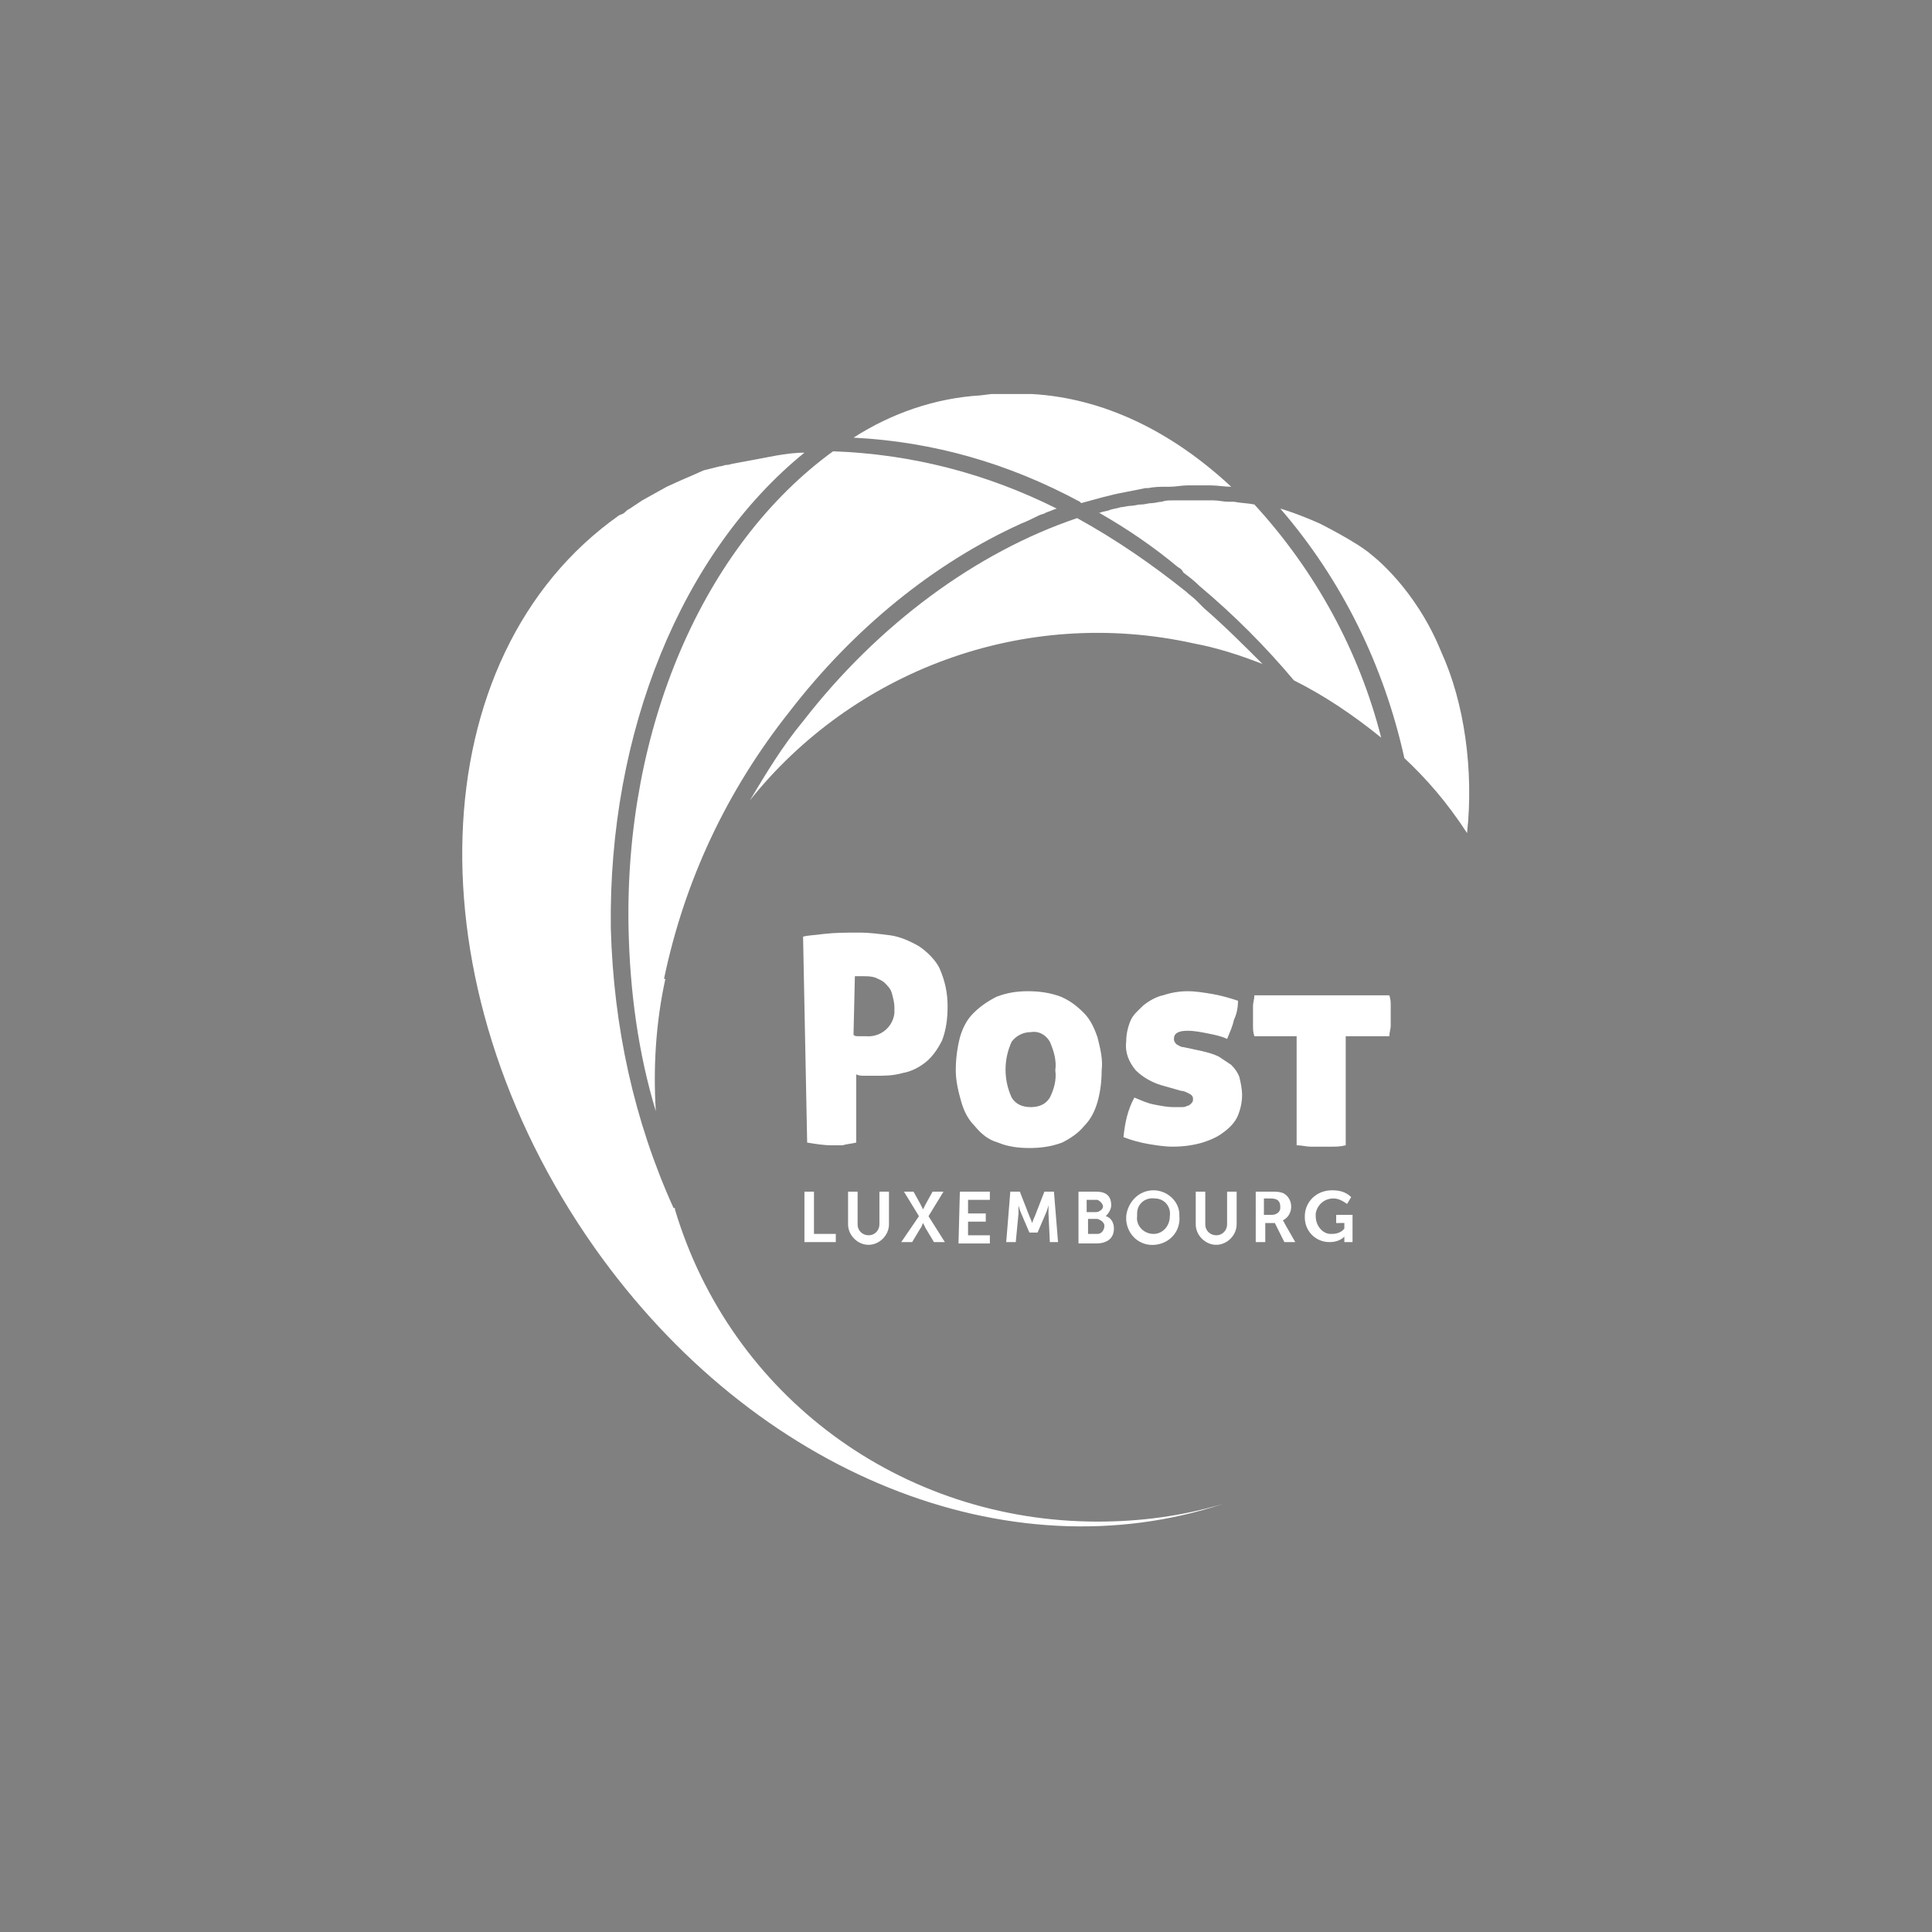 <?xml version="1.0" encoding="utf-8"?>
<!-- Generator: Adobe Illustrator 23.0.3, SVG Export Plug-In . SVG Version: 6.00 Build 0)  -->
<svg version="1.1" id="Ebene_1" xmlns="http://www.w3.org/2000/svg" xmlns:xlink="http://www.w3.org/1999/xlink" x="0px" y="0px"
	 viewBox="0 0 141.7 141.7" style="enable-background:new 0 0 141.7 141.7;" xml:space="preserve">
<rect x="0" y="0" width="141.7" height="141.7" fill="#808080" stroke="none"/>
<style type="text/css">
	.st0{fill:transparent;}
	.st1{fill:#FFFFFF;}
	.st2{fill:#FFFFFF;stroke:#002776;stroke-width:0.22;stroke-miterlimit:10;}
</style>
<title>pictos_ok2</title>
<g>
	<g id="Calque_1">
		<g>
			<path class="st0" d="M0.1-0.1v141.7h141.7V-0.1H0.1z M108.6,62.8l-0.2,1.5l-0.8-1.3c-1.9-2.9-5.7-7-5.7-7c-2.2-2-4.4-3.5-6.7-4.7
				l-0.9-0.4c-2.5-1.2-4.8-2-7-2.5c-15.8-3.6-31.5,5.5-36.6,20.6c-0.3,1.1-0.6,2.1-0.8,3.2l0,0c-1.1,5.2-1,10.7,0.5,15.7
				c0.1,0.1,0.1,0.3,0.2,0.4c4.1,13.3,16.1,22.2,30,22.2c8,0,16-3.2,21.7-8.7L106,98l-2.9,4.4c-0.2,0.3-0.4,0.5-0.6,0.7
				c-0.3,0.3-0.5,0.6-0.7,1l-0.2,0.2l-1.7,1.7l-2,1.4c-0.1,0-0.1,0.1-0.2,0.1c-0.1,0.1-0.3,0.2-0.4,0.3l-1.6,0.9
				c-5.2,2.9-10.8,4.3-16.6,4.3c-13.3,0-27.1-7.5-36.6-20.9c-14-19.8-13-44.6,2.1-55.3c0.2-0.1,0.3-0.2,0.4-0.3
				c0.1-0.1,0.2-0.1,0.4-0.2l1.2-0.8l1.9-1l1.1-0.4l1-0.3l1.9-0.6c0.1,0,0.3-0.1,0.4-0.1c0.2,0,0.3-0.1,0.5-0.1l3.3-0.6
				c2.3-0.4,3.9-0.2,3.9-0.2c3.4-2.5,7.3-4,11.3-4.3l0.1,0l0.9-0.1h2.8c5.9,0.4,11.6,3.2,16.4,8.2c0,0,3.1,0.6,5,1.6
				c0,0,2.4,1,3.7,2.2c1.1,1,2.4,2.1,3.6,3.8c1.4,2.1,2.2,4.1,2.2,4.1C108.8,52.2,109.4,57.5,108.6,62.8z"/>
			<path class="st0" d="M104.6,43.4c-1.1-1.7-2.4-2.8-3.6-3.8c-1.4-1.2-3.7-2.2-3.7-2.2c-1.9-1-5-1.6-5-1.6
				c-4.8-5-10.5-7.8-16.4-8.2h-2.8l-0.9,0.1l-0.1,0c-4,0.3-7.9,1.8-11.3,4.3c0,0-1.7-0.2-3.9,0.2l-3.3,0.6c-0.1,0-0.3,0.1-0.5,0.1
				c-0.1,0-0.3,0.1-0.4,0.1l-1.9,0.6l-1,0.3l-1.1,0.4l-1.9,1l-1.2,0.8c-0.1,0.1-0.3,0.2-0.4,0.2c-0.1,0.1-0.3,0.2-0.4,0.3
				c-15.1,10.7-16.1,35.5-2.1,55.3c9.5,13.5,23.3,20.9,36.6,20.9c5.7,0,11.4-1.4,16.6-4.3l1.6-0.9c0.1-0.1,0.3-0.2,0.4-0.3
				c0.1-0.1,0.1-0.1,0.2-0.1l2-1.4l1.7-1.7l0.2-0.2c0.2-0.4,0.5-0.7,0.7-1c0.2-0.2,0.4-0.5,0.6-0.7L106,98l-3.8,3.7
				c-5.7,5.6-13.7,8.7-21.7,8.7c-13.9,0-25.9-8.9-30-22.2c-0.1-0.1-0.1-0.3-0.2-0.4c-1.5-5.1-1.6-10.5-0.5-15.7l0,0
				c0.2-1.1,0.5-2.1,0.8-3.2c5.1-15,20.8-24.1,36.6-20.6c2.2,0.4,4.5,1.3,7,2.5l0.9,0.4c2.3,1.2,4.5,2.7,6.7,4.7c0,0,3.8,4.1,5.7,7
				l0.8,1.3l0.2-1.5c0.8-5.3,0.2-10.6-1.7-15.3C106.9,47.5,106.1,45.5,104.6,43.4z M72.1,28.9l0.8-0.1l3,0
				c5.2,0.3,10.2,2.7,14.6,6.8c-0.5,0-1-0.1-1.5-0.1c0,0-0.1,0-0.1,0c-0.5,0-1,0-1.4,0c-0.1,0-0.2,0-0.2,0c-0.4,0-0.9,0-1.3,0.1
				c-0.1,0-0.2,0-0.2,0c-0.5,0-0.9,0.1-1.4,0.1c-0.1,0-0.1,0-0.2,0c-0.5,0.1-1,0.2-1.5,0.3c0,0,0,0,0,0c-1.1,0.2-2.1,0.5-3.2,0.8
				l-0.1-0.1l0,0C74,34,68.5,32.4,62.8,32C65.6,30.2,68.8,29.1,72.1,28.9z M49.4,88.6L49.4,88.6C49.4,88.6,49.4,88.7,49.4,88.6
				c4.3,13.7,16.7,22.9,31.1,22.9c3.1,0,6.2-0.5,9.2-1.3c-15.8,5.2-34.3-2-46.1-18.8C30,72.2,30.8,48.1,45.4,37.8
				c0.1-0.1,0.3-0.2,0.4-0.2c0.1-0.1,0.3-0.2,0.4-0.3l0.9-0.6l1.8-1l1.1-0.5l0.7-0.3l0.9-0.4l1.2-0.3c0.1,0,0.3-0.1,0.5-0.1
				c0.2-0.1,0.4-0.1,0.5-0.1l3.2-0.6c0.6-0.1,1.2-0.2,1.9-0.2H59c-9,7.3-14.4,20.5-14.2,34.9C44.9,75.3,46.5,82.2,49.4,88.6z
				 M48.6,71.9L48.6,71.9c-0.6,3.2-0.8,6.5-0.6,9.7c-1.2-4.3-1.9-8.8-2-13.4c-0.3-14.7,5.5-28.1,15-35c5.7,0.1,11.3,1.5,16.4,4.2
				c-0.3,0.1-0.5,0.2-0.8,0.3c-0.2,0.1-0.4,0.1-0.5,0.2c-0.4,0.2-0.8,0.3-1.2,0.5c0,0-0.1,0-0.1,0c-6.4,2.9-12.3,7.7-17.1,13.8
				C53.3,58.1,50.2,64.7,48.6,71.9z M87.5,47.2c-12.5-2.8-25,2-32.6,11.5c1.1-2,2.4-3.9,3.9-5.8c5.5-7.1,12.6-12.4,20.1-14.9
				c2.9,1.6,5.5,3.4,8,5.4c0.2,0.2,0.5,0.4,0.7,0.6c0.2,0.2,0.4,0.4,0.6,0.6c1.5,1.3,2.9,2.7,4.2,4.2C90.8,48.1,89.1,47.6,87.5,47.2
				z M95,49.8c-2.1-2.5-4.4-4.8-6.9-6.9c-0.4-0.3-0.8-0.6-1.2-1c-0.2-0.1-0.3-0.2-0.4-0.4c-1.8-1.4-3.8-2.7-5.8-4c0,0,0.1,0,0.1,0
				c0.2-0.1,0.5-0.1,0.7-0.2c0.3-0.1,0.5-0.1,0.8-0.2c0.2-0.1,0.5-0.1,0.7-0.1c0.3,0,0.5-0.1,0.8-0.1c0.3,0,0.5-0.1,0.8-0.1
				c0.2,0,0.5-0.1,0.7-0.1c0.3,0,0.5,0,0.8-0.1c0.2,0,0.5,0,0.7,0c0.3,0,0.5,0,0.8,0c0.3,0,0.5,0,0.8,0c0.2,0,0.5,0,0.7,0
				c0.4,0,0.7,0,1.1,0.1c0.1,0,0.3,0,0.4,0c0.5,0.1,1,0.1,1.5,0.2l0,0c4.4,4.9,7.6,10.8,9.3,17.1C99.3,52.3,97.1,50.9,95,49.8z
				 M107.6,61.1c-1.5-2.2-3-4-4.6-5.5c-1.5-6.8-4.7-13.1-9.1-18.3c1,0.3,2,0.6,2.9,1.1c0,0,2.7,1.4,3.8,2.3c0,0,3.2,2.4,5.2,7.1
				C107.4,51.5,108.1,56.5,107.6,61.1z"/>
			<path class="st1" d="M74.9,38.4C75,38.4,75,38.4,74.9,38.4c0.5-0.2,0.9-0.4,1.3-0.6c0.2-0.1,0.4-0.1,0.5-0.2
				c0.3-0.1,0.5-0.2,0.8-0.3c-5.2-2.6-10.7-4-16.4-4.2c-9.5,6.9-15.3,20.3-15,35c0.1,4.6,0.7,9.1,2,13.4c-0.2-3.2,0-6.5,0.7-9.7
				l-0.1,0c1.5-7.2,4.6-13.8,9.2-19.6C62.6,46.1,68.5,41.3,74.9,38.4z"/>
			<path class="st1" d="M88.3,44.6c-0.2-0.2-0.4-0.4-0.6-0.6c-0.2-0.2-0.5-0.4-0.7-0.6c-2.5-2-5.1-3.8-8-5.4
				c-7.4,2.5-14.6,7.8-20.1,14.9c-1.5,1.8-2.7,3.8-3.9,5.8c7.5-9.4,20-14.3,32.6-11.5c1.6,0.3,3.2,0.8,5,1.5
				C91.2,47.3,89.8,45.9,88.3,44.6z"/>
			<path class="st1" d="M79.2,36.8l0.1,0.1c1.1-0.3,2.1-0.6,3.2-0.8c0,0,0,0,0,0c0.5-0.1,1-0.2,1.5-0.3c0.1,0,0.1,0,0.2,0
				c0.5-0.1,0.9-0.1,1.4-0.1c0.1,0,0.2,0,0.2,0c0.4,0,0.9-0.1,1.3-0.1c0.1,0,0.2,0,0.2,0c0.5,0,1,0,1.4,0c0,0,0.1,0,0.1,0
				c0.5,0,1,0.1,1.5,0.1c-4.4-4.1-9.4-6.5-14.6-6.8l-3,0l-0.8,0.1c-3.3,0.2-6.5,1.3-9.3,3.1C68.5,32.4,74,34,79.2,36.8L79.2,36.8z"
				/>
			<path class="st1" d="M59,33.2L59,33.2c-0.7,0-1.4,0.1-2,0.2L53.8,34c-0.1,0-0.3,0.1-0.5,0.1c-0.2,0-0.3,0.1-0.5,0.1l-1.2,0.3
				l-0.9,0.4l-0.7,0.3l-1.1,0.5l-1.8,1l-0.9,0.6c-0.2,0.1-0.3,0.2-0.4,0.3c-0.1,0.1-0.2,0.1-0.4,0.2C30.8,48.1,30,72.2,43.6,91.5
				c11.8,16.7,30.4,24,46.1,18.8c-3,0.9-6.1,1.3-9.2,1.3c-14.4,0-26.9-9.2-31-22.9c0,0,0,0,0-0.1l-0.1,0c-2.9-6.4-4.4-13.3-4.6-20.5
				C44.6,53.7,50,40.5,59,33.2z"/>
			<path class="st1" d="M92,37c-0.5-0.1-1-0.1-1.5-0.2c-0.1,0-0.3,0-0.4,0c-0.4,0-0.7-0.1-1.1-0.1c-0.2,0-0.5,0-0.7,0
				c-0.3,0-0.5,0-0.8,0c-0.3,0-0.5,0-0.8,0c-0.2,0-0.5,0-0.7,0c-0.3,0-0.5,0-0.8,0.1c-0.2,0-0.5,0.1-0.7,0.1c-0.3,0-0.5,0.1-0.8,0.1
				c-0.3,0-0.5,0.1-0.8,0.1c-0.2,0-0.5,0.1-0.7,0.1c-0.3,0.1-0.5,0.1-0.8,0.2c-0.2,0.1-0.5,0.1-0.7,0.2c0,0-0.1,0-0.1,0
				c2.1,1.2,4,2.5,5.8,4c0.2,0.1,0.3,0.2,0.4,0.4c0.4,0.3,0.8,0.6,1.2,1c2.5,2.1,4.8,4.4,6.9,6.9c2.2,1.1,4.3,2.5,6.4,4.2
				C99.7,47.8,96.5,41.9,92,37L92,37z"/>
			<path class="st1" d="M100.6,40.7c-1-0.9-3.8-2.3-3.8-2.3c-0.9-0.4-1.9-0.8-2.9-1.1c4.5,5.2,7.6,11.5,9.1,18.3
				c1.6,1.5,3.1,3.2,4.6,5.5c0.5-4.6-0.2-9.6-1.9-13.3C103.8,43.1,100.6,40.7,100.6,40.7z"/>
		</g>
		<path class="st1" d="M58.9,68.7c0.3-0.1,0.8-0.1,1.5-0.2c0.9-0.1,1.7-0.1,2.6-0.1c0.8,0,1.5,0.1,2.3,0.2c0.7,0.1,1.4,0.4,2.1,0.8
			c0.6,0.4,1.2,1,1.5,1.6c0.4,0.9,0.6,1.8,0.6,2.8c0,0.9-0.1,1.7-0.4,2.5c-0.3,0.6-0.7,1.2-1.2,1.6s-1.1,0.7-1.7,0.8
			c-0.7,0.2-1.3,0.2-2,0.2h-0.8c-0.2,0-0.4,0-0.6-0.1v5c-0.4,0.1-0.7,0.1-1,0.2c-0.3,0-0.6,0-0.8,0c-0.6,0-1.2-0.1-1.8-0.2
			L58.9,68.7z M62.6,75.9C62.7,76,62.8,76,63,76h0.5c1.1,0.1,2-0.7,2.1-1.7c0-0.1,0-0.3,0-0.4c0-0.4-0.1-0.7-0.2-1.1
			c-0.1-0.3-0.3-0.5-0.5-0.7s-0.5-0.3-0.7-0.4c-0.3-0.1-0.6-0.1-0.9-0.1H63h-0.3L62.6,75.9z"/>
		<path class="st1" d="M70.1,78.5c0-0.8,0.1-1.6,0.3-2.4c0.2-0.7,0.5-1.3,1-1.8s1.1-0.9,1.7-1.2c0.8-0.3,1.5-0.4,2.3-0.4
			s1.6,0.1,2.4,0.4c0.7,0.3,1.2,0.7,1.7,1.2s0.8,1.2,1,1.8c0.2,0.8,0.4,1.6,0.3,2.4c0,0.8-0.1,1.6-0.3,2.3c-0.2,0.7-0.5,1.3-1,1.8
			c-0.4,0.5-1,0.9-1.6,1.2c-0.8,0.3-1.6,0.4-2.4,0.4s-1.6-0.1-2.3-0.4c-0.7-0.2-1.2-0.6-1.7-1.2c-0.5-0.5-0.8-1.1-1-1.8
			S70.1,79.3,70.1,78.5z M77.4,78.5c0.1-0.7-0.1-1.4-0.4-2.1c-0.3-0.5-0.8-0.8-1.4-0.7c-0.6,0-1.1,0.3-1.4,0.7
			c-0.6,1.3-0.6,2.8,0,4.1c0.3,0.5,0.8,0.7,1.4,0.7s1.1-0.2,1.4-0.7C77.3,79.9,77.5,79.2,77.4,78.5z"/>
		<path class="st1" d="M88.2,77.1c0.4,0.1,0.8,0.2,1.2,0.4c0.3,0.2,0.6,0.4,0.9,0.6c0.3,0.3,0.5,0.6,0.6,0.9
			c0.1,0.4,0.2,0.9,0.2,1.3c0,0.5-0.1,1-0.3,1.5c-0.2,0.5-0.6,0.9-1,1.2c-0.5,0.4-1,0.6-1.6,0.8c-0.7,0.2-1.4,0.3-2.2,0.3
			c-0.6,0-1.2-0.1-1.8-0.2c-0.6-0.1-1.3-0.3-1.8-0.5c0.1-1,0.3-2,0.8-2.9c0.5,0.2,0.9,0.4,1.4,0.5s1,0.2,1.5,0.2h0.5
			c0.2,0,0.3,0,0.5-0.1c0.1,0,0.2-0.1,0.3-0.2c0.1-0.1,0.1-0.2,0.1-0.3c0-0.2-0.1-0.3-0.3-0.4C87,80.1,86.8,80,86.6,80l-1.4-0.4
			c-0.7-0.2-1.4-0.6-1.9-1.1c-0.5-0.6-0.8-1.3-0.7-2.1c0-0.5,0.1-1,0.3-1.5c0.2-0.5,0.6-0.8,1-1.2c0.4-0.3,0.9-0.6,1.4-0.7
			c0.6-0.2,1.2-0.3,1.8-0.3c0.6,0,1.2,0.1,1.8,0.2c0.6,0.1,1.3,0.3,1.9,0.5c0,0.5-0.1,1-0.3,1.4c-0.1,0.5-0.3,0.9-0.5,1.4
			c-0.4-0.2-0.9-0.3-1.4-0.4s-1-0.2-1.5-0.2c-0.7,0-1,0.2-1,0.6c0,0.2,0.1,0.3,0.2,0.4c0.2,0.1,0.3,0.2,0.5,0.2L88.2,77.1z"/>
		<path class="st1" d="M95.1,76H92c-0.1-0.3-0.1-0.5-0.1-0.8s0-0.5,0-0.7s0-0.5,0-0.7c0-0.3,0.1-0.5,0.1-0.8h9.9
			c0.1,0.3,0.1,0.5,0.1,0.8c0,0.2,0,0.5,0,0.7s0,0.5,0,0.7c0,0.3-0.1,0.5-0.1,0.8h-3.2v8c-0.4,0.1-0.7,0.1-1,0.1s-0.5,0-0.8,0
			s-0.5,0-0.8,0s-0.6-0.1-1-0.1V76z"/>
		<path class="st1" d="M59,87.4h0.7v3.1h1.6v0.6H59V87.4z"/>
		<path class="st1" d="M62.2,87.4h0.7v2.4c0,0.5,0.4,0.8,0.8,0.8c0.5,0,0.8-0.4,0.8-0.8v-2.4h0.7v2.4c0,0.8-0.7,1.5-1.5,1.5
			c-0.8,0-1.5-0.7-1.5-1.5L62.2,87.4z"/>
		<path class="st1" d="M67.4,89.2l-1.1-1.8H67l0.5,0.9l0.2,0.4l0,0c0,0,0.1-0.2,0.2-0.4l0.5-0.9h0.8l-1.1,1.8l1.2,1.9h-0.8l-0.6-1
			c-0.1-0.2-0.2-0.4-0.2-0.4l0,0c-0.1,0.2-0.1,0.3-0.2,0.4l-0.6,1h-0.8L67.4,89.2z"/>
		<path class="st1" d="M70.4,87.4h2.2V88H71v1h1.3v0.6H71v1h1.6v0.6h-2.3L70.4,87.4z"/>
		<path class="st1" d="M74.1,87.4h0.7l0.7,1.8c0.1,0.2,0.2,0.5,0.2,0.5l0,0c0,0,0.1-0.3,0.2-0.5l0.7-1.8h0.7l0.3,3.7H77L76.9,89
			c0-0.3,0-0.6,0-0.6l0,0c0,0-0.1,0.4-0.2,0.6l-0.6,1.4h-0.6L74.9,89c-0.1-0.2-0.2-0.6-0.2-0.6l0,0c0,0,0,0.3,0,0.6l-0.2,2.1h-0.7
			L74.1,87.4z"/>
		<path class="st1" d="M79.1,87.4h1.3c0.7,0,1.1,0.3,1.1,1c0,0.3-0.2,0.6-0.4,0.8l0,0c0.4,0.1,0.6,0.5,0.6,0.9
			c0,0.8-0.6,1.1-1.3,1.1h-1.3C79.1,91.2,79.1,87.4,79.1,87.4z M80.4,88.9c0.2,0,0.5-0.2,0.5-0.4l0,0c0-0.2-0.2-0.4-0.4-0.5
			c0,0,0,0-0.1,0h-0.7v0.9H80.4z M80.5,90.5c0.3,0,0.5-0.3,0.5-0.6c0-0.2-0.2-0.4-0.5-0.5h-0.7v1.1H80.5z"/>
		<path class="st1" d="M84.6,87.3c1,0,1.9,0.8,1.9,1.8c0,0,0,0,0,0.1c0.1,1.1-0.7,2-1.8,2.1s-2-0.7-2.1-1.8c0-0.1,0-0.2,0-0.3
			C82.7,88.2,83.5,87.3,84.6,87.3L84.6,87.3z M84.6,90.5c0.7,0,1.2-0.6,1.2-1.3l0,0c0.1-0.7-0.4-1.3-1.1-1.3
			c-0.7-0.1-1.3,0.4-1.3,1.1c0,0.1,0,0.1,0,0.2C83.3,89.9,83.9,90.5,84.6,90.5L84.6,90.5z"/>
		<path class="st1" d="M87.7,87.4h0.7v2.4c0,0.5,0.4,0.8,0.8,0.8c0.5,0,0.8-0.4,0.8-0.8v-2.4h0.7v2.4c0,0.8-0.7,1.5-1.5,1.5
			s-1.5-0.7-1.5-1.5V87.4z"/>
		<path class="st1" d="M92.1,87.4h1.2c0.3,0,0.5,0,0.8,0.1c0.4,0.2,0.6,0.6,0.6,1s-0.2,0.8-0.6,1l0,0c0,0.1,0.1,0.1,0.1,0.2l0.8,1.4
			h-0.8l-0.7-1.4h-0.7v1.4h-0.7L92.1,87.4z M93.3,89.1c0.3,0,0.6-0.2,0.6-0.5v-0.1c0-0.4-0.2-0.6-0.7-0.6h-0.5v1.2H93.3z"/>
		<path class="st1" d="M97.7,87.3c0.5,0,1,0.1,1.4,0.5l-0.3,0.5c-0.3-0.2-0.6-0.4-1-0.4c-0.7,0-1.2,0.5-1.3,1.1c0,0.1,0,0.1,0,0.2
			c0,0.7,0.5,1.3,1.1,1.3h0.1c0.3,0,0.7-0.1,0.9-0.4v-0.4H98v-0.6h1.2v2h-0.6v-0.2c0,0,0-0.1,0-0.2l0,0c-0.3,0.3-0.7,0.4-1.1,0.4
			c-1,0-1.8-0.8-1.8-1.8v-0.1C95.7,88.2,96.5,87.3,97.7,87.3C97.6,87.3,97.6,87.3,97.7,87.3z"/>
		<path class="st2" d="M104.1,43.7L104.1,43.7L104.1,43.7z"/>
		<path class="st2" d="M101.1,103.9L101.1,103.9L101.1,103.9z"/>
		<path class="st2" d="M102.6,102.1L102.6,102.1L102.6,102.1L102.6,102.1z"/>
		<polygon class="st2" points="108,62.7 108,62.7 108,62.7 		"/>
	</g>
</g>
</svg>
